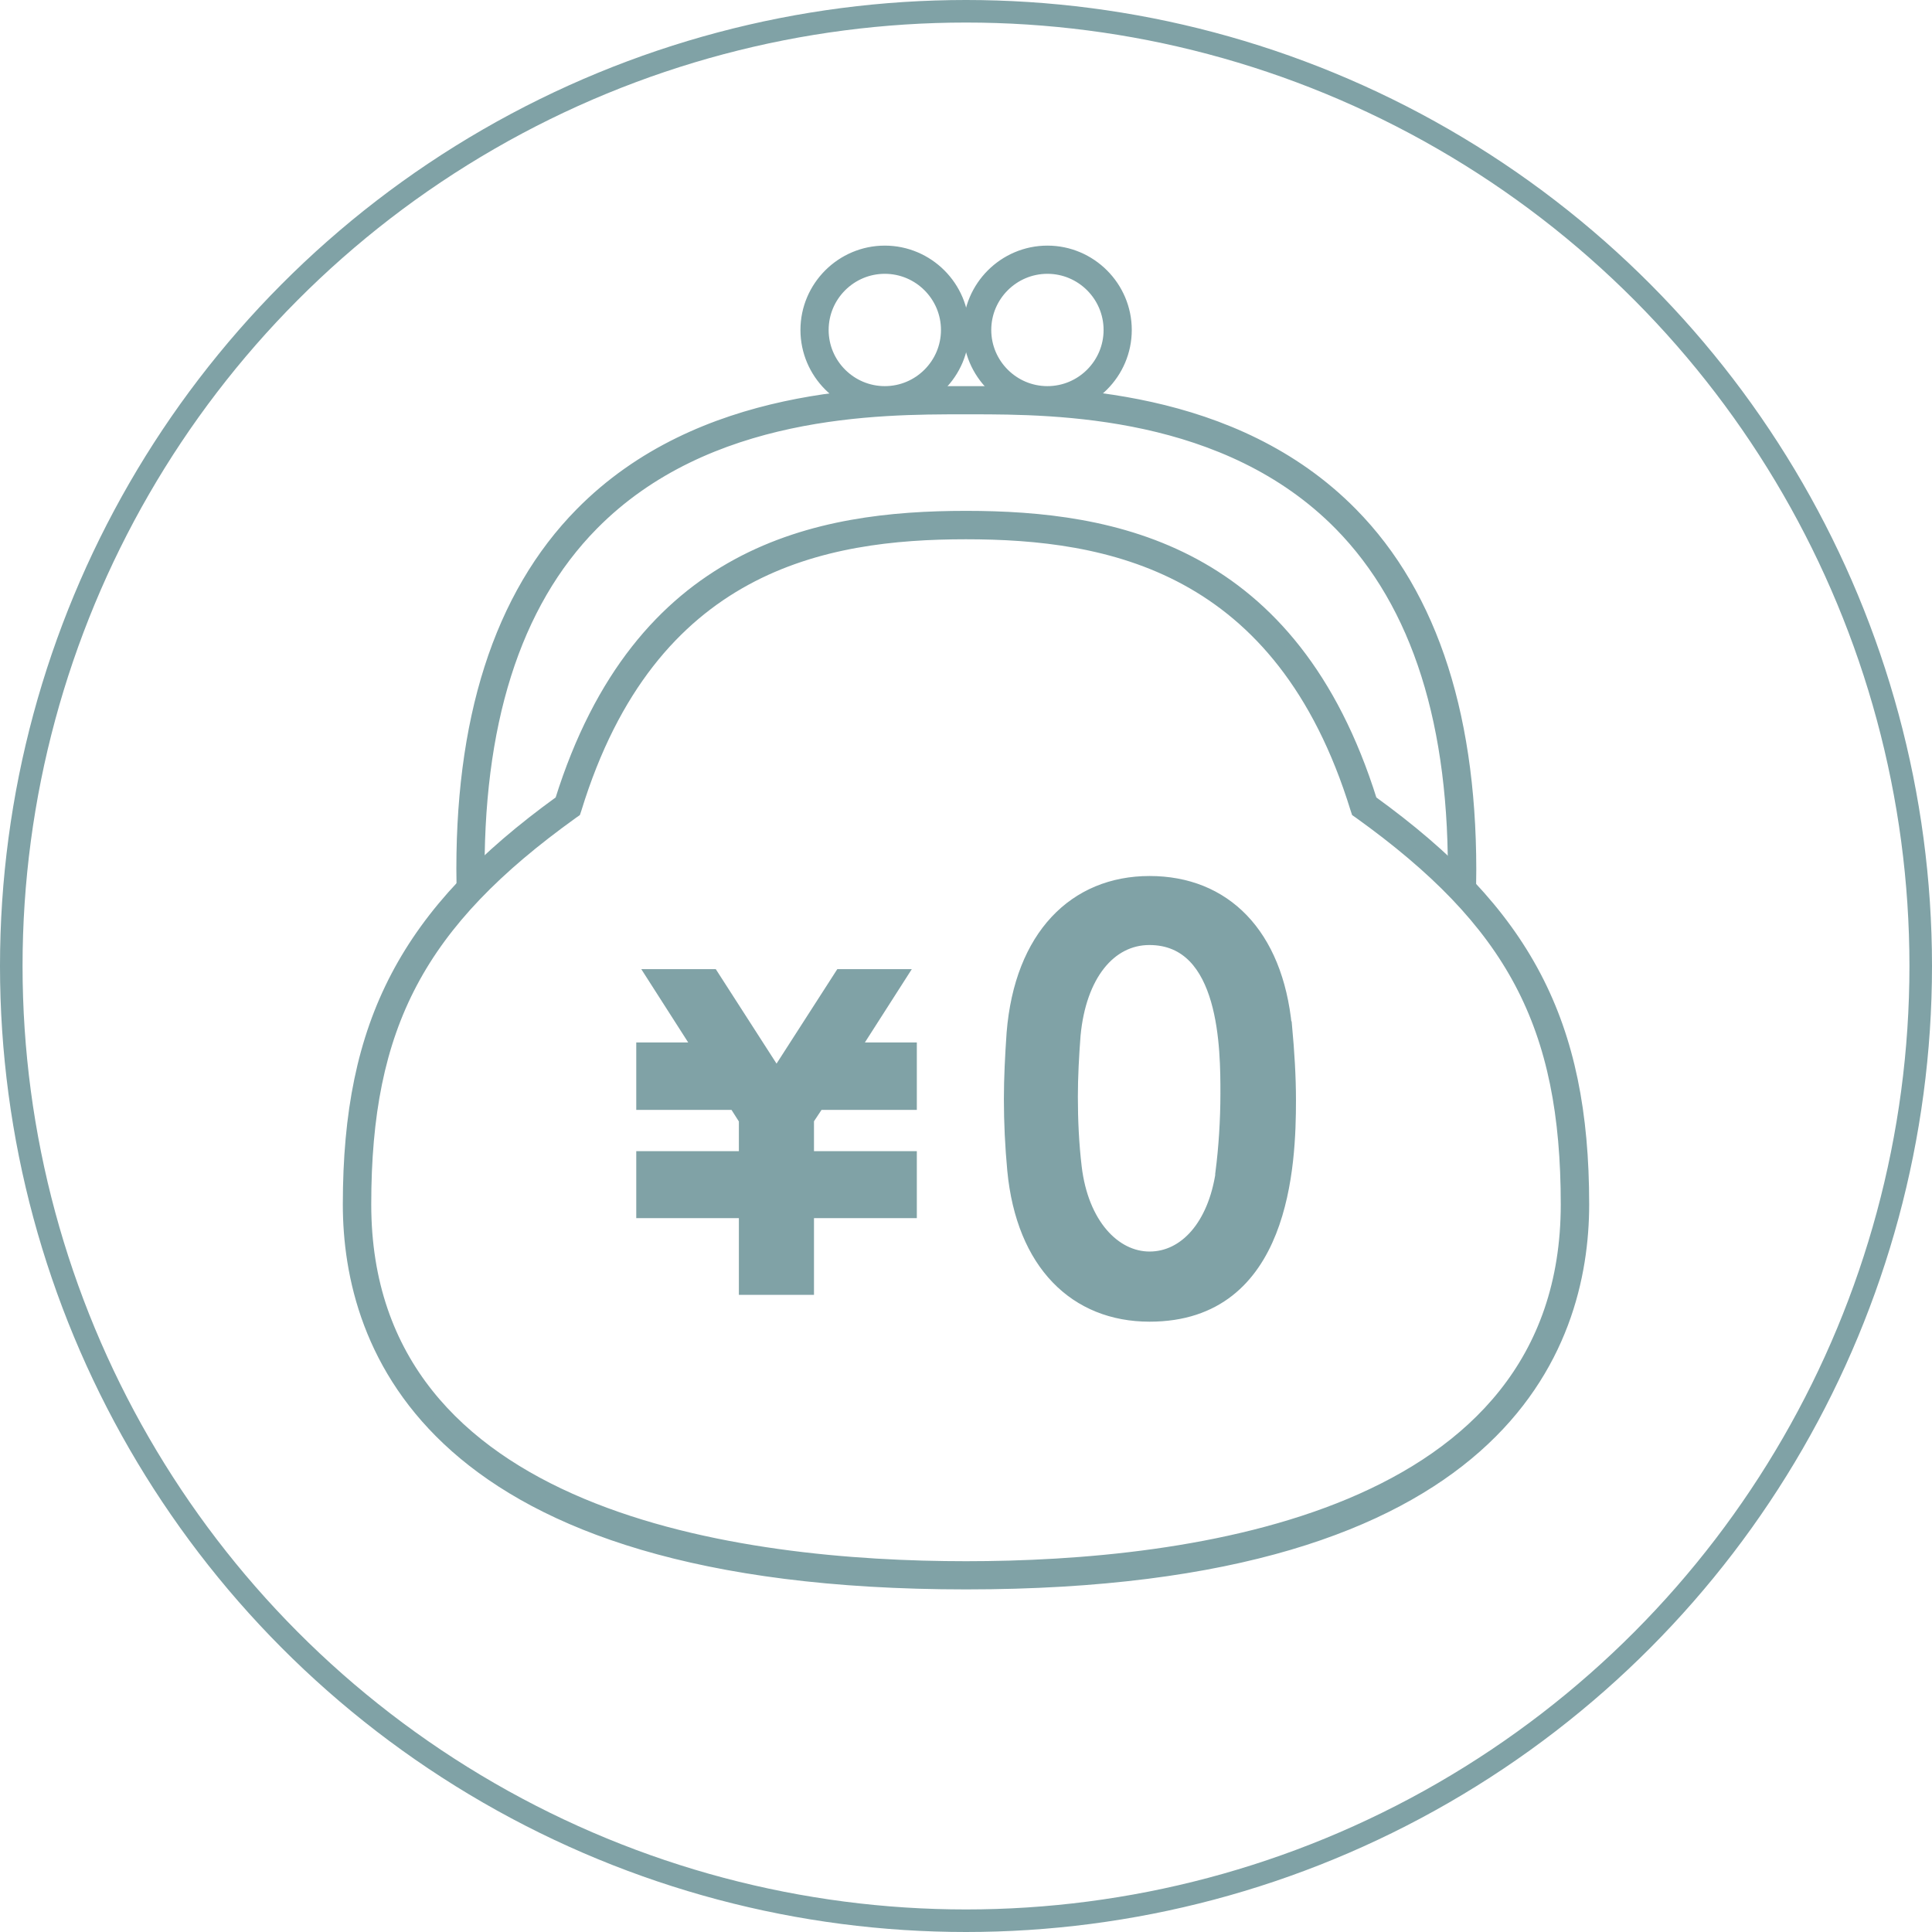 <?xml version="1.0" encoding="UTF-8"?>
<svg id="_レイヤー_2" data-name="レイヤー 2" xmlns="http://www.w3.org/2000/svg" viewBox="0 0 85.66 85.66">
  <defs>
    <style>
      .cls-1 {
        fill: none;
      }

      .cls-1, .cls-2 {
        stroke: #80a2a6;
        stroke-miterlimit: 10;
      }

      .cls-2 {
        fill: #80a2a6;
        stroke-width: .5px;
      }
    </style>
  </defs>
  <g id="_文字" data-name="文字">
    <g>
      <g>
        <g>
          <polygon class="cls-2" points="40.4 46.96 40.4 48.46 40.4 48.96 36.29 48.96 35.84 49.64 35.84 51.29 40.4 51.29 40.4 51.3 40.4 53.43 40.4 53.76 35.84 53.76 35.84 57.16 33.01 57.16 33.01 53.76 28.46 53.76 28.46 53.43 28.46 51.3 28.46 51.29 33.01 51.29 33.01 49.65 32.57 48.96 28.46 48.96 28.46 48.46 28.46 46.96 28.46 46.47 30.97 46.47 28.89 43.22 29.2 43.22 31.28 43.22 31.6 43.22 34.43 47.62 37.26 43.22 37.58 43.22 39.66 43.22 39.97 43.22 37.89 46.47 40.4 46.47 40.4 46.96"/>
          <path class="cls-2" d="m57.03,45.53c-.4-4.15-2.73-6.44-6.06-6.44s-5.74,2.39-6.09,6.71c-.07,1.02-.12,1.99-.12,2.93,0,1.04.05,2.09.15,3.16.4,4.17,2.76,6.46,6.06,6.46,6.01,0,6.24-6.76,6.24-9.57,0-1.07-.07-2.16-.17-3.25Zm-2.88,6.46c-.35,2.36-1.64,3.75-3.18,3.75s-2.96-1.47-3.26-4c-.12-1.02-.17-2.06-.17-3.11,0-.89.05-1.81.12-2.73.25-2.66,1.57-4.25,3.3-4.25,3.4,0,3.4,4.92,3.4,6.83,0,1.19-.08,2.41-.22,3.5Z"/>
        </g>
        <g>
          <g>
            <path class="cls-2" d="m39.23,18.12c-1.92,0-3.49-1.57-3.49-3.49s1.57-3.49,3.49-3.49,3.49,1.57,3.49,3.49-1.57,3.49-3.49,3.49Zm0-6.23c-1.51,0-2.74,1.23-2.74,2.74s1.23,2.74,2.74,2.74,2.74-1.23,2.74-2.74-1.23-2.74-2.74-2.74Z"/>
            <path class="cls-2" d="m46.44,18.12c-1.92,0-3.49-1.57-3.49-3.49s1.57-3.49,3.49-3.49,3.49,1.57,3.49,3.49-1.57,3.49-3.49,3.49Zm0-6.23c-1.51,0-2.74,1.23-2.74,2.74s1.23,2.74,2.74,2.74,2.74-1.23,2.74-2.74-1.23-2.74-2.74-2.74Z"/>
          </g>
          <path class="cls-2" d="m65.19,39.21h-.75c.11-7.07-1.58-12.42-5.04-15.94-5.01-5.09-12.54-5.15-16.28-5.15h-.42c-3.71,0-11.35,0-16.42,5.15-3.46,3.51-5.15,8.87-5.04,15.93h-.75c-.12-7.25,1.65-12.79,5.26-16.45,5.3-5.38,13.19-5.38,16.96-5.38h.42c3.84,0,11.58.07,16.81,5.38,3.61,3.66,5.37,9.2,5.26,16.47Z"/>
          <path class="cls-2" d="m42.83,70.22c-23.82,0-27.38-10.54-27.38-16.82,0-8.08,2.55-12.94,9.4-17.89,3.49-11.17,11.44-12.61,17.98-12.61s14.49,1.44,17.98,12.61c6.85,4.95,9.4,9.81,9.4,17.89,0,6.28-3.56,16.82-27.38,16.82Zm0-46.56c-6.3,0-13.97,1.39-17.29,12.2l-.04.12-.1.07c-6.79,4.87-9.19,9.41-9.19,17.35,0,13.98,16.68,16.07,26.62,16.07s26.62-2.09,26.62-16.07c0-7.94-2.4-12.48-9.19-17.35l-.1-.07-.04-.12c-3.33-10.81-10.99-12.2-17.3-12.2Z"/>
        </g>
      </g>
      <circle class="cls-1" cx="42.83" cy="42.83" r="42.33"/>
    </g>
  </g>
</svg>